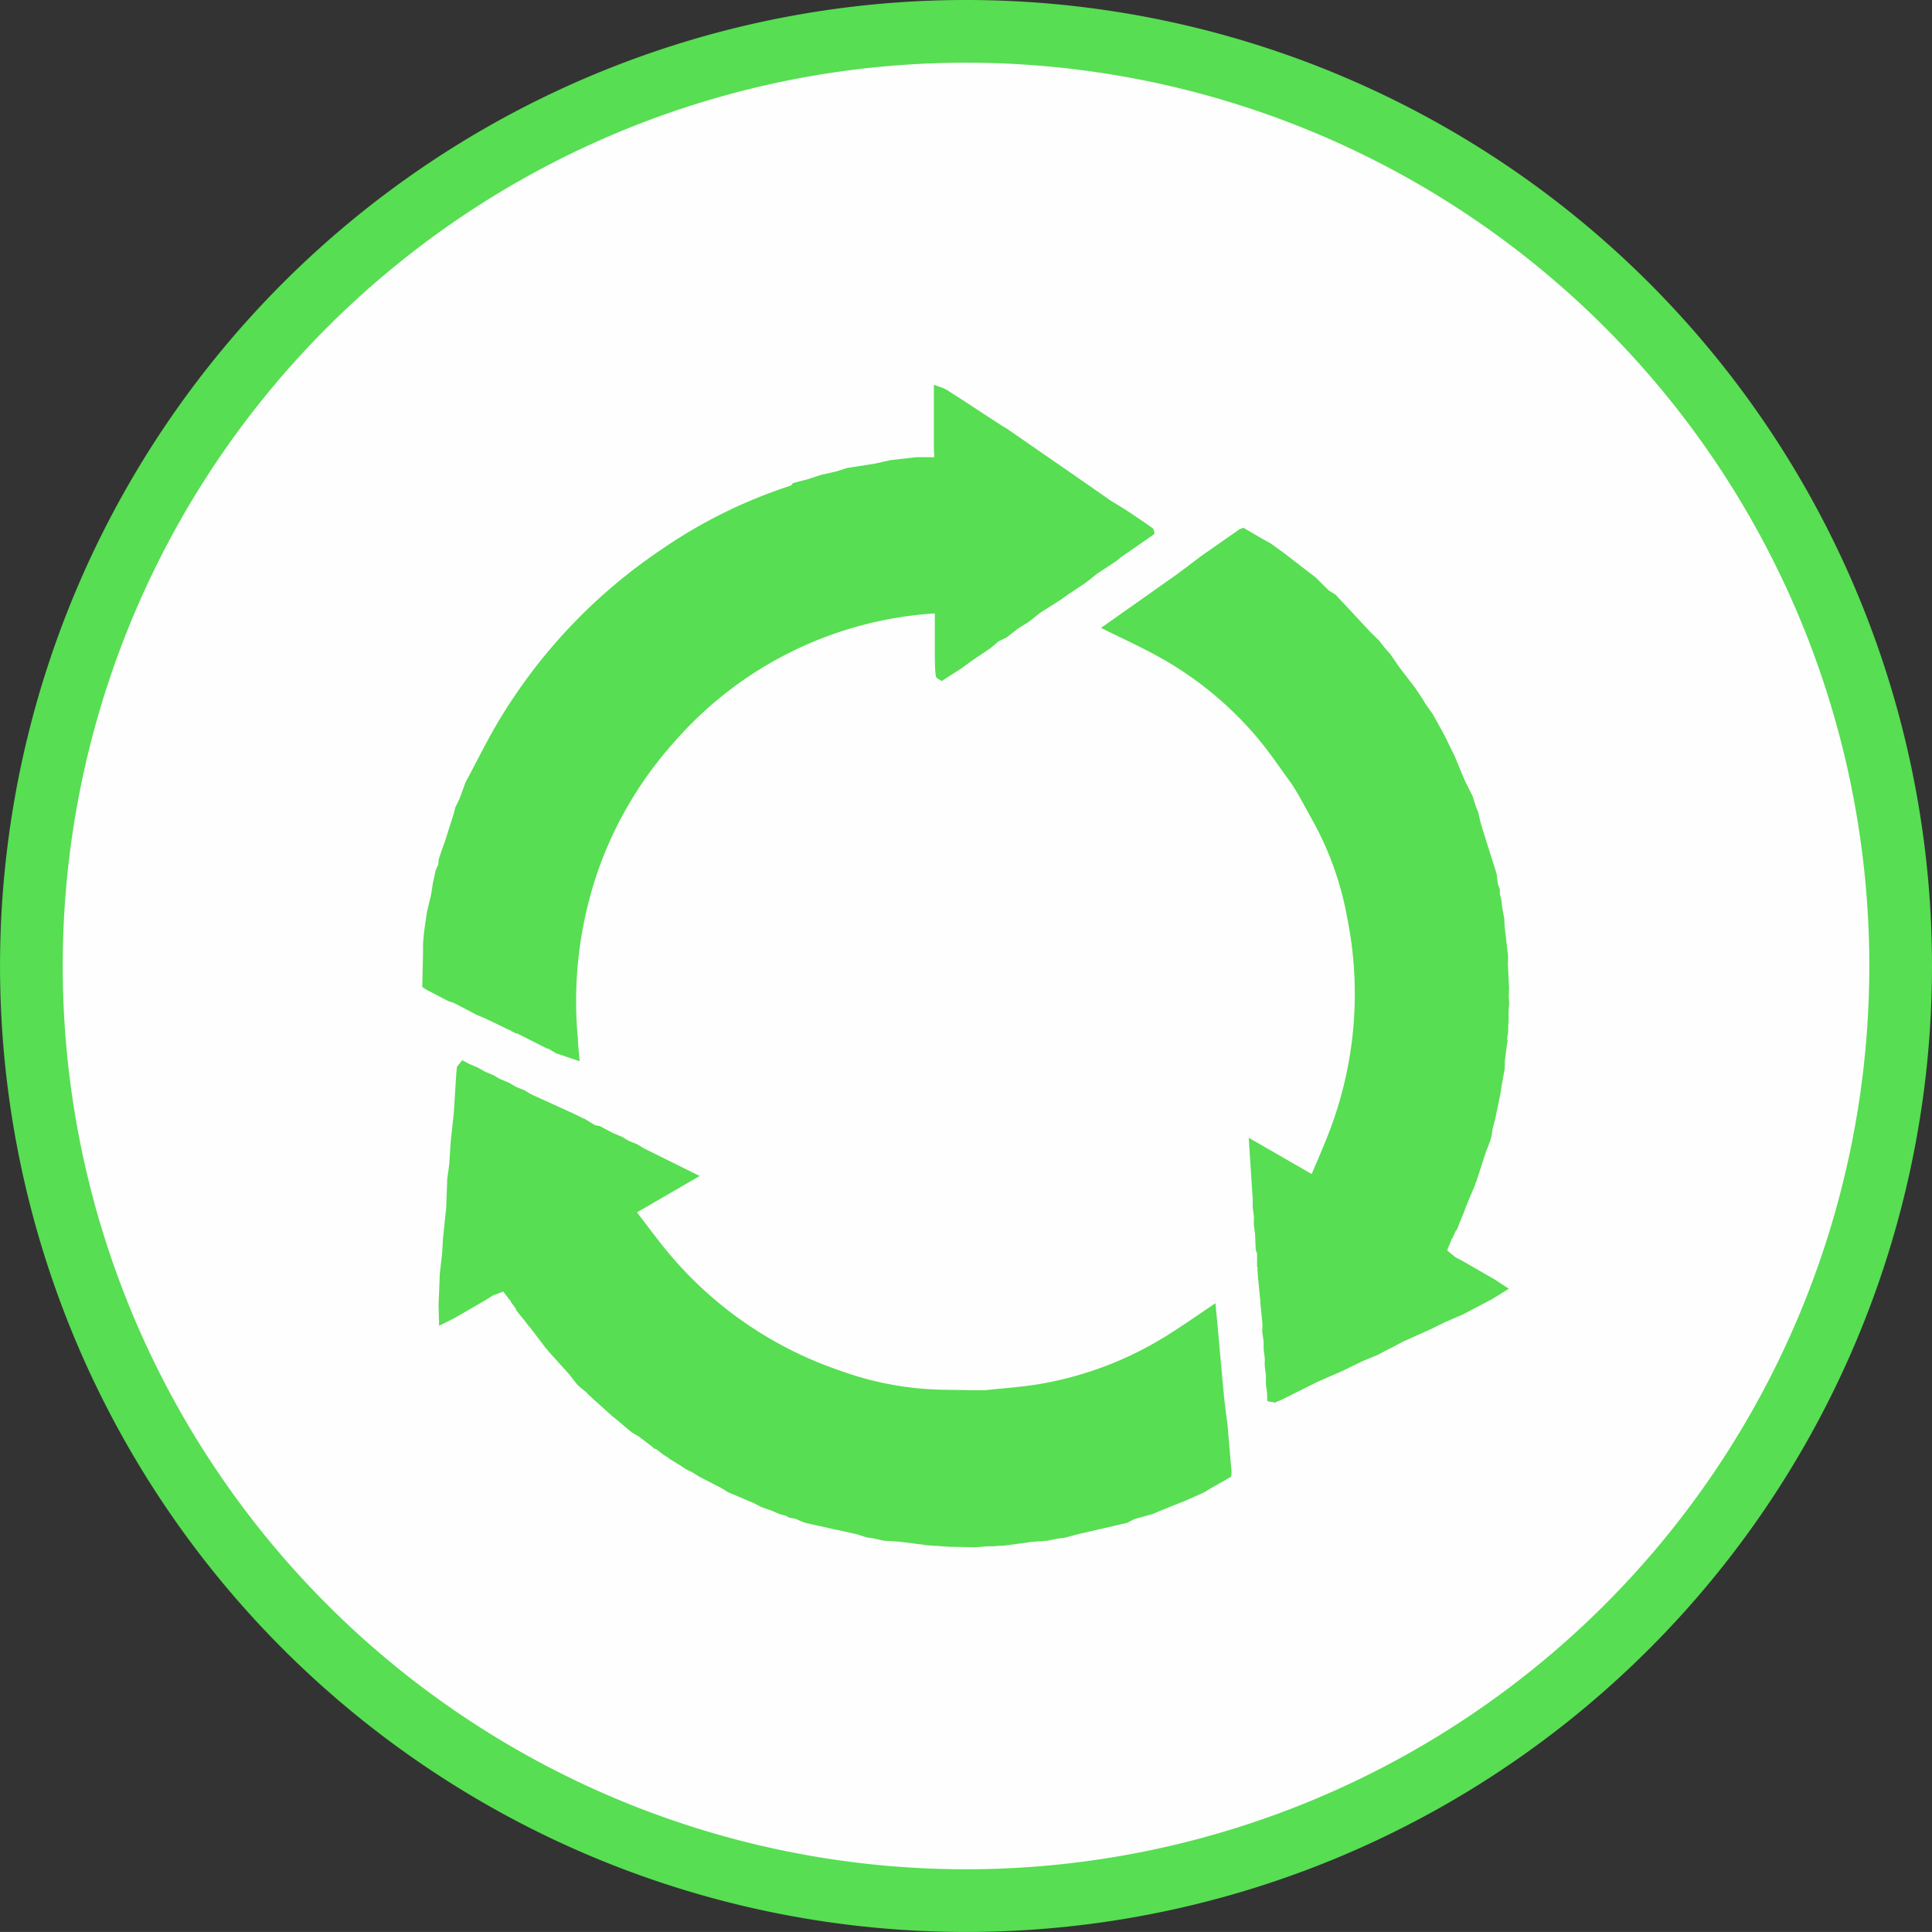 <?xml version="1.0"?>
<svg xmlns="http://www.w3.org/2000/svg" width="61.629" height="61.627" viewBox="0 0 61.629 61.627">
  <rect x="0" y="0" width="61.629" height="61.627" fill="#333333" stroke="none"/>
  <g id="Group_7" data-name="Group 7" transform="translate(0.651 0.651)">
    <path id="Fill_1" data-name="Fill 1" d="M59.629,29.814A29.814,29.814,0,1,1,29.814,0,29.813,29.813,0,0,1,59.629,29.814" transform="translate(0.349 0.349)" fill="#fefefe"/>
    <path id="Stroke_3" data-name="Stroke 3" d="M59.629,29.814A29.814,29.814,0,1,1,29.814,0,29.813,29.813,0,0,1,59.629,29.814Z" transform="translate(0.349 0.349)" fill="none" stroke="#57de52" stroke-miterlimit="10" stroke-width="2"/>
    <path id="Fill_5" data-name="Fill 5" d="M17.618,37.082h0l-.723-.013-.055,0h-.005l-.692-.046-.444-.057-.444-.057L15,36.89h-.01l-.266-.016-.124-.027-.248-.054-.086-.012-.084-.012c-.106-.032-.212-.064-.318-.1l-.613-.137-.017,0L12.2,36.3l-.1-.042-.2-.084-.06-.011-.132-.024-.067-.035-.065-.034-.117-.029-.061-.016-.132-.057-.1-.045-.347-.121-.059-.031-.166-.088q-.425-.18-.85-.362l-.213-.132-.691-.355c-.044-.029-.089-.056-.133-.083L8.629,34.7l-.107-.055-.009,0-.1-.051c-.051-.033-.1-.068-.149-.1l-.044-.03-.187-.112-.117-.07c-.033-.025-.068-.05-.1-.074l-.067-.041L7.651,34.1l-.107-.084-.062-.049a.115.115,0,0,0-.072-.023l-.031-.028-.057-.052-.274-.207-.156-.118L6.82,33.5l-.072-.041a.027.027,0,0,0-.026-.021l-.015,0-.113-.095-.169-.141-.116-.1-.015-.013-.041-.035-.2-.16-.509-.458-.065-.056-.19-.181c-.021-.022-.041-.045-.062-.066l-.124-.1-.069-.056L4.949,31.9,4.8,31.712l-.051-.067-.053-.069-.371-.412-.332-.37a.036.036,0,0,0-.031-.037l-.145-.19c-.119-.155-.236-.31-.353-.465l-.028-.031-.037-.041-.152-.2L3.137,29.7l-.072-.093-.072-.093a.083.083,0,0,0-.024-.063c-.047-.065-.095-.13-.142-.194a.091.091,0,0,0-.041-.066c-.068-.088-.136-.176-.2-.264l-.241.09-.093.034-.211.135-.607.352-.206.119-.206.119-.146.073c-.115.058-.227.114-.339.169q0-.155-.008-.31c0-.115-.006-.228-.009-.342.014-.329.027-.659.039-.989v-.018q.018-.151.035-.3c.013-.113.026-.221.039-.33q.008-.129.016-.258l0-.027q.007-.107.014-.214L.7,26.863q.032-.3.064-.605.008-.227.017-.454v-.02q.009-.227.017-.455c.015-.1.029-.208.043-.312l.02-.151q.012-.173.023-.345v-.014q.013-.192.026-.384l.042-.393q.027-.25.054-.5.018-.288.037-.576v-.02q.021-.318.041-.636c.007-.08.015-.16.024-.241l.1-.126.069-.084.114.061.114.061.1.042.173.072.046.027.173.1.274.115c.073.042.145.084.218.124l.1.041.181.077c.071.041.142.084.212.127l.161.064.125.05c.061.039.128.08.205.125l.755.344.026.012.565.257.144.071.144.071a.054.054,0,0,0,.04.018l.016,0c.118.073.236.144.354.215l.077.014.07.012c.141.076.283.151.426.225l.119.05.159.066c.071.041.142.084.213.128l.063.026.219.089c.067.042.139.087.21.129l.02.01,1.759.87-.188.109L6.85,26.4l.262.343.04.053c.242.319.471.62.716.913a12.261,12.261,0,0,0,5.471,3.743,10.1,10.1,0,0,0,3.307.607l.431.007H17.1l.45.008.164,0,.117,0h.005l.122,0c.2-.023.4-.042.591-.06.417-.04.847-.081,1.265-.159a11.236,11.236,0,0,0,3.9-1.5c.363-.225.71-.461,1.078-.711.169-.115.338-.23.511-.345.1,1.059.192,2.105.277,3.028.032.269.066.536.1.8l.011.09.043.506q.042.487.084.972l-.006.04c0,.033-.009.065-.013.1l-.643.367-.107.065-.107.065-.219.1-.009,0-.21.095-.127.056-.355.145-.008,0-.493.2-.235.1-.133.036c-.149.041-.3.082-.448.125l-.076.04-.144.075c-.519.121-1.051.244-1.58.365l-.4.109-.158.02-.1.012-.184.039-.114.024-.524.041-.085.011-.721.1-.284.018-.142.009-.159,0c-.1.007-.19.016-.285.025Zm9.607-4.611h0l-.039-.007-.229-.038-.008-.259c-.007-.052-.013-.1-.02-.157l-.017-.135c0-.087,0-.171,0-.254l0-.019c-.012-.093-.023-.184-.034-.275s0-.167,0-.251l-.015-.12-.023-.181c0-.054,0-.109,0-.164v-.082c-.009-.067-.018-.132-.028-.2l-.016-.109v-.014c0-.077.005-.151.007-.227l-.068-.693,0-.046q-.036-.366-.072-.733c-.007-.094-.014-.19-.02-.284l0-.036a.051.051,0,0,0-.013-.057l0-.207,0-.207c-.014-.043-.029-.085-.045-.13l0-.011c0-.077-.006-.153-.009-.23v-.007c0-.083-.006-.163-.009-.243-.009-.064-.018-.128-.026-.191l-.014-.107c0-.084,0-.166.005-.249q-.01-.076-.021-.151v-.01q-.01-.07-.019-.14c0-.041,0-.082,0-.123s0-.083,0-.123c-.028-.446-.057-.89-.088-1.36l-.04-.62,1.113.641.012.007.884.509c.065-.159.131-.315.2-.47.154-.367.3-.711.43-1.067a12.263,12.263,0,0,0,.507-6.611,10.063,10.063,0,0,0-1.13-3.168l-.217-.393-.217-.393-.017-.029c-.023-.038-.046-.076-.068-.111-.043-.071-.086-.139-.13-.208-.117-.158-.232-.32-.344-.477-.244-.344-.5-.7-.774-1.021a11.221,11.221,0,0,0-3.253-2.625c-.385-.206-.773-.394-1.183-.592-.174-.084-.349-.169-.526-.256l1.6-1.129,0,0,.88-.622.36-.272.36-.272.608-.425.608-.425.095-.037.034-.013.637.373.142.077.081.044.389.28.064.048.046.035.454.351.277.215.205.154.245.243.183.181.212.131.544.583.009.009.552.593.293.289.072.095.006.008.077.1.1.116.1.11.212.308.086.125.352.459.143.185.238.357.046.078.035.059c.081.116.161.23.242.345l.032.058.32.578.008.015.01.02.314.638.137.327,0,0q.1.247.207.494c.08.162.159.32.239.477.038.121.076.242.115.364.022.053.043.105.066.158l.01.044c.021.1.042.188.064.28q.2.657.411,1.314l.1.314.019.161.019.161.067.183,0,.074,0,.074.024.088,0,.007.022.082c.009.085.019.17.029.255l.008.043c.02.106.04.213.06.319,0,.085.005.17.01.256q.024.207.05.414l0,.015v.01q.029.238.057.476c0,.082,0,.164-.006.247l.038.781c0,.072-.006.147-.008.219V19.5c0,.079.009.157.012.234,0,.045-.007.089-.01.132s-.006.069-.008.1q0,.088,0,.175v.015q0,.084,0,.168l-.013.126,0,.188-.032.213a.114.114,0,0,0,.017.075c-.009.039-.017.077-.025.117l-.022.178-.045.357c0,.054,0,.11,0,.164a.029.029,0,0,0,0,.045l-.006.038c-.019.108-.038.216-.058.324-.006.036-.013.076-.021.115l-.02.107-.038.257-.047.223v.007q-.046.22-.092.44l-.009.042-.009.042c-.021.086-.041.17-.063.256l-.007.024-.018.062c-.012.079-.024.163-.037.244l-.012.043-.018.068L34,24.3c-.013.03-.026.061-.038.092l0,0-.025.061q-.087.265-.173.532l-.152.467a.036.036,0,0,0-.017.047c-.03.071-.06.144-.09.216-.077.182-.153.362-.227.542l-.03.091-.159.391-.033.081,0,.006L33,26.964a.077.077,0,0,0-.043.051l-.1.22a.088.088,0,0,0-.037.07l-.078.188-.049.119.274.226.15.077.073.038.608.35.137.079.274.158.172.112.283.185-.359.22-.2.122-.446.235-.446.235-.291.126-.291.126-.448.221-.893.4-.4.212-.009,0-.411.217-.423.174-.008,0c-.2.1-.419.2-.67.328l-.461.2-.359.158-.7.349-.4.2-.123.055-.006,0-.094.042ZM5.017,21.577h0l-.267-.09-.477-.159c-.075-.045-.149-.09-.224-.133l-.028-.018H3.986l-.105-.053-.813-.411a.1.1,0,0,0-.058-.02l-.019,0-.17-.086a.051.051,0,0,0-.046-.03l-.018,0-.3-.149L2,20.209l-.133-.055L1.737,20.1c-.267-.141-.5-.264-.715-.374L.95,19.7l-.108-.034L.33,19.4l-.208-.108L0,19.21c.01-.366.018-.738.025-1.1v-.034c0-.049,0-.1,0-.146s0-.067,0-.1l.009-.109c.006-.072.012-.141.018-.21.031-.222.061-.443.094-.663l0-.009c.038-.16.076-.32.115-.481s.056-.327.084-.491L.4,15.622l.013-.063.01-.051c.023-.062.051-.122.077-.179L.514,15.3c0-.054.008-.109.013-.163.027-.081.053-.163.079-.246.024-.063.047-.128.07-.192l.047-.129q.144-.454.287-.905c.016-.062.031-.124.045-.185l.138-.279,0-.01.005-.01c.056-.149.11-.3.164-.447l.018-.05c.116-.215.232-.436.343-.649.249-.477.506-.969.79-1.432A17.291,17.291,0,0,1,7.652,5.24a15.9,15.9,0,0,1,4.091-2.018.148.148,0,0,0,.061-.056c.008-.011.016-.021.025-.03l.241-.063.241-.063.253-.083.155-.051.262-.06.229-.052.17-.054.17-.054.119-.019.768-.12.243-.055.246-.055.414-.049.013,0,.4-.047h.579c0-.1-.007-.18-.011-.253l0-.095q0-.218,0-.436V1.472q0-.245,0-.49c0-.274,0-.545,0-.819L16.32.054l0-.054c.045.018.092.034.137.05a1.378,1.378,0,0,1,.3.13c.422.268.844.546,1.252.814l.016.01.5.325.127.074q1.291.891,2.581,1.786.366.254.73.509l.328.2.169.106.138.091.21.142.21.142.3.21.028.089.019.061a.027.027,0,0,0-.02.009.025.025,0,0,0,0,.021l-.262.182L22.29,5.5l-.1.082-.063.052-.61.4c-.069.058-.138.114-.208.17s-.14.105-.211.157l-.523.347-.2.145-.4.254-.263.167-.185.147-.188.149-.187.115-.13.08-.388.3-.122.06c-.049.024-.1.047-.147.073l-.05.05-.019.015,0,0-.177.145-.21.142-.366.246-.1.073-.053.039-.1.073-.1.073-.28.179-.123.079-.219.141c-.019-.015-.043-.029-.066-.042-.054-.033-.11-.066-.117-.107a2.96,2.96,0,0,1-.029-.4c0-.054,0-.108-.005-.162V7.294A12.035,12.035,0,0,0,8,11.44a12.189,12.189,0,0,0-2.418,4.135,12.748,12.748,0,0,0-.617,5.285c0,.039,0,.078.006.118s0,.087.007.128c.014.143.027.285.043.471Z" transform="translate(12.818 11.622)" fill="#57de52"/>
  </g>
</svg>
